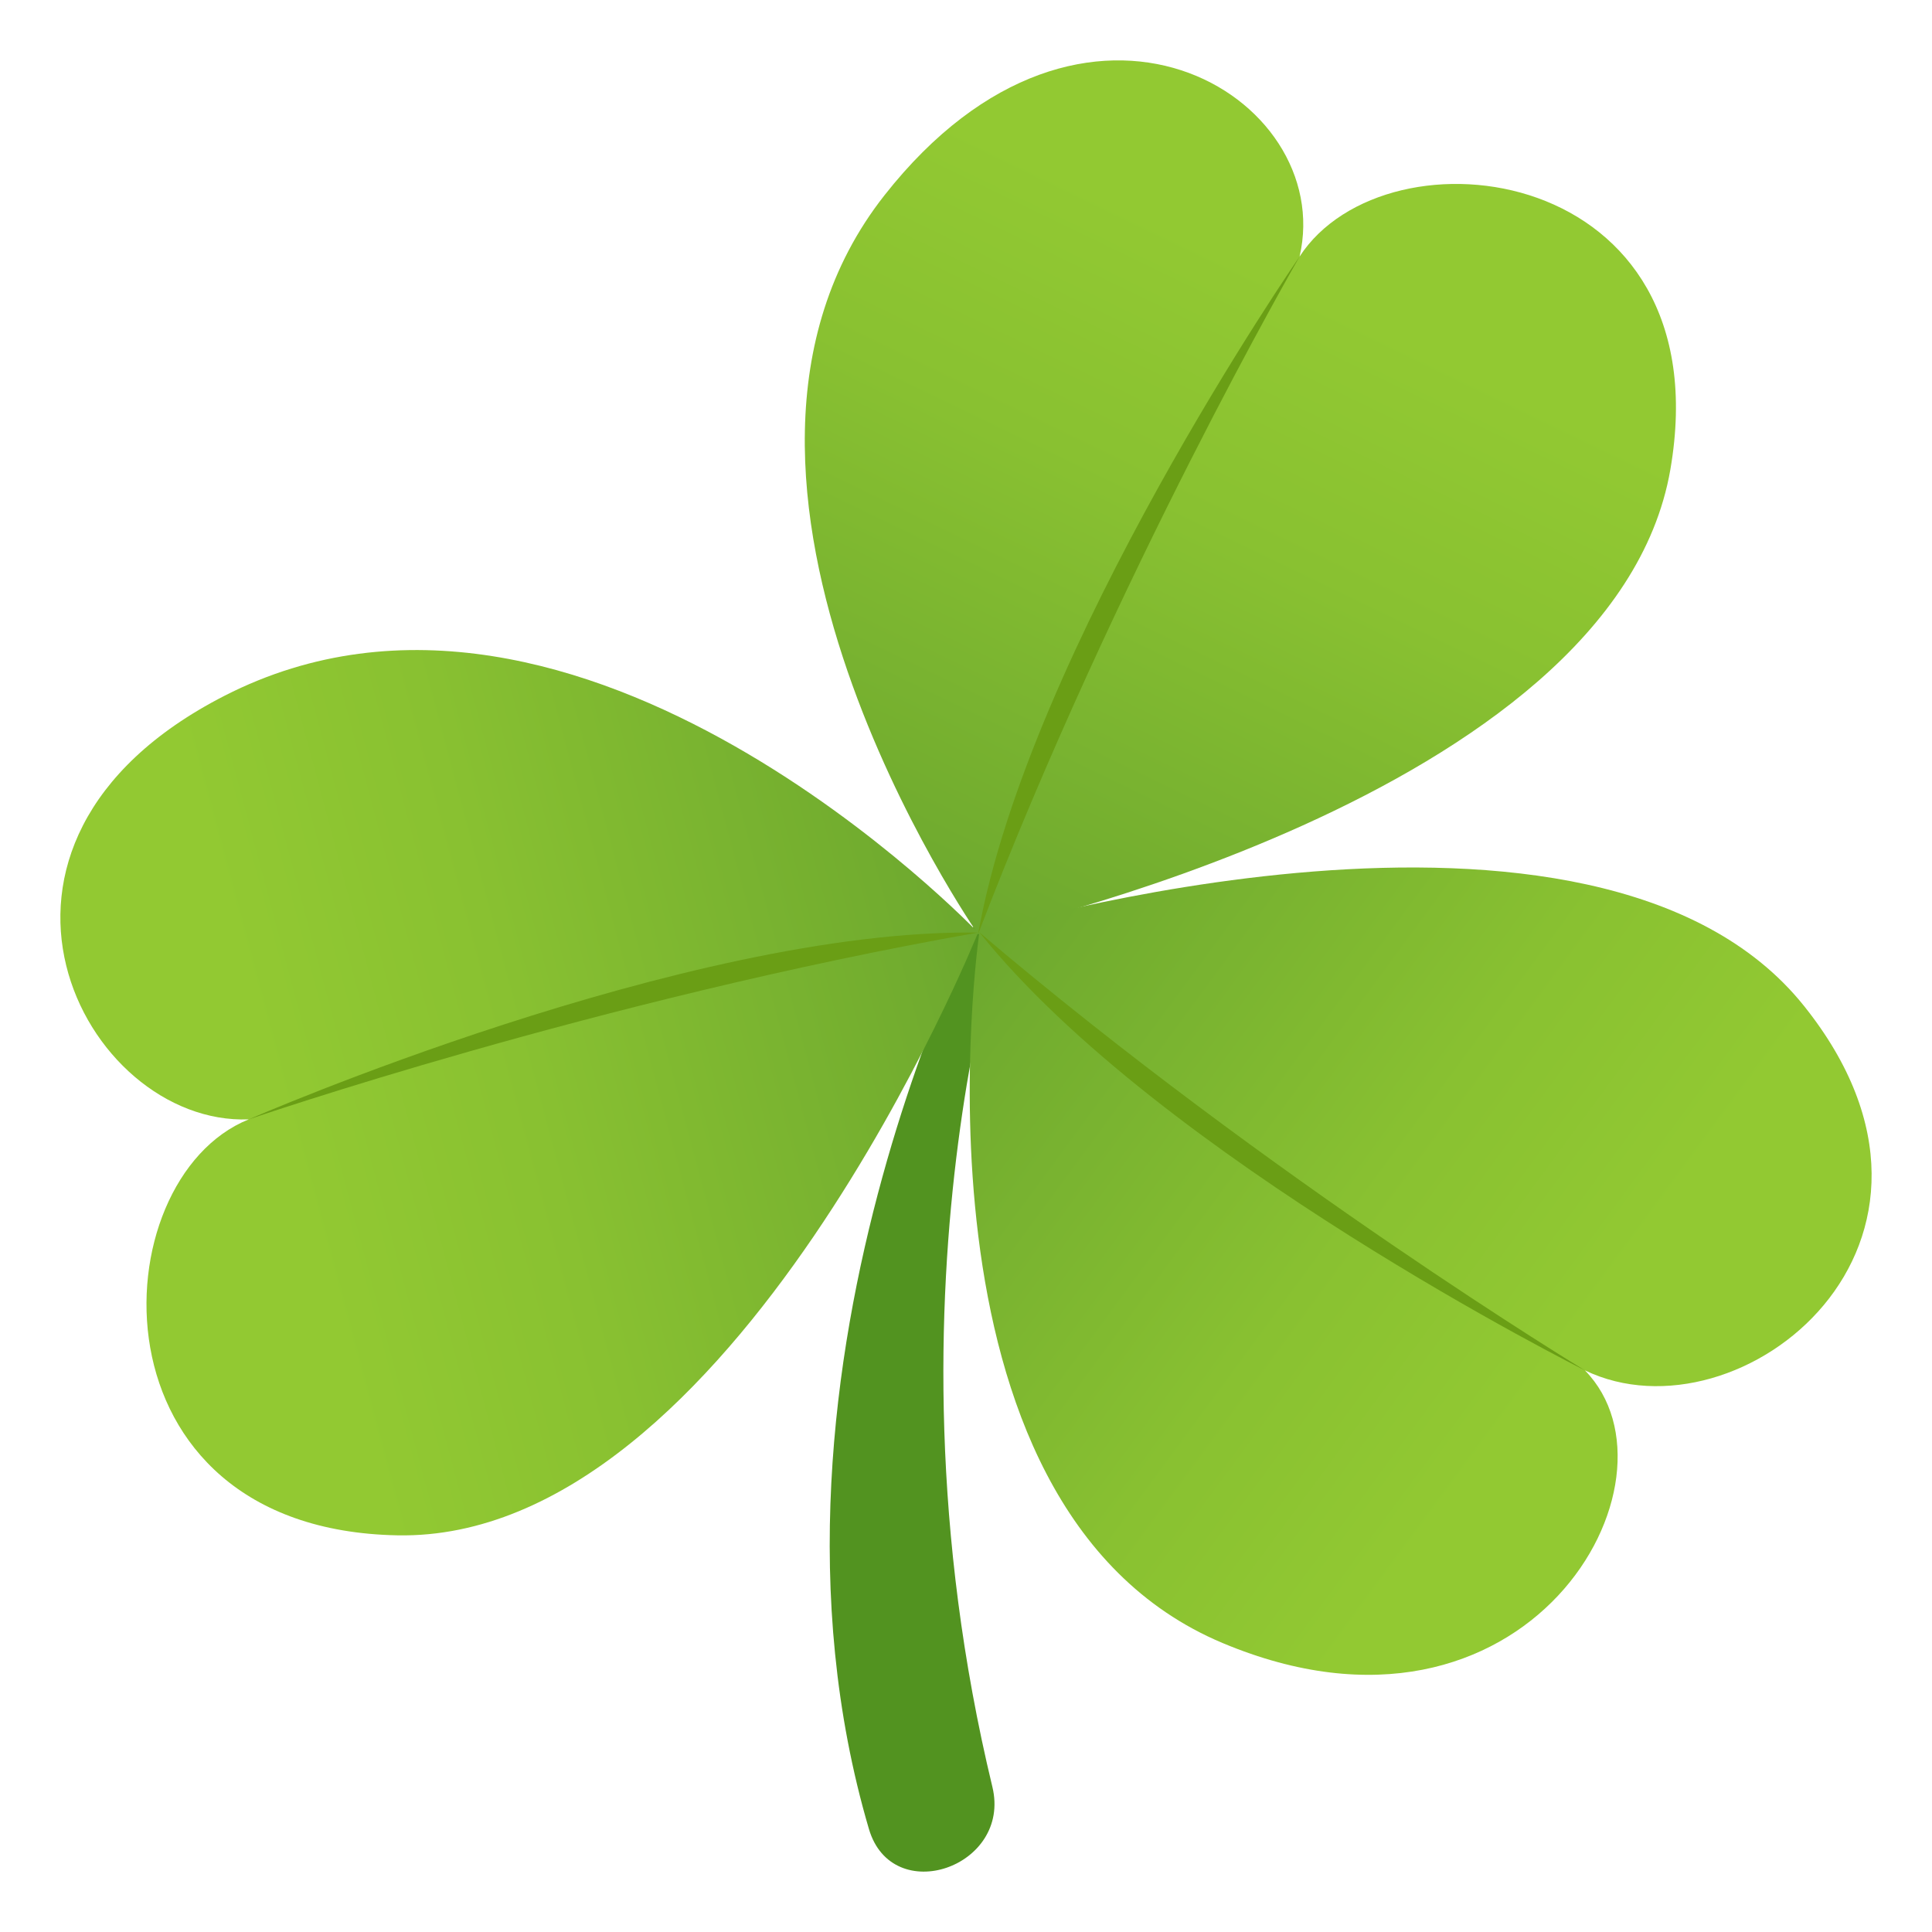 <svg xmlns="http://www.w3.org/2000/svg" width="64" height="64" viewBox="0 0 64 64"><path fill="#529320" d="M33.656 29.154l-.579-.145s-8.835 16.122-4.294 31.575c.769 2.629 4.732 1.266 4.091-1.391-4.064-16.852.782-30.039.782-30.039z"/><linearGradient id="2618-a" gradientUnits="userSpaceOnUse" x1="120.895" y1="59.901" x2="136.177" y2="41.662" gradientTransform="rotate(-14.14 -39.787 400.758)"><stop offset="0" stop-color="#6ca82e"/><stop offset=".095" stop-color="#71ac2f"/><stop offset=".655" stop-color="#89c131"/><stop offset="1" stop-color="#92c932"/></linearGradient><path fill="url(#2618-a)" d="M55.332 15.559c1.753-10.145-9.391-11.504-12.282-7.06 1.235-5.306-7.108-10.473-13.75-2.031-7.399 9.403 3.1 24.479 3.1 24.479s21.039-4.48 22.932-15.388z"/><path fill="#6A9E15" d="M32.4 30.946c4.575-11.94 10.651-22.447 10.651-22.447S34.082 21.479 32.4 30.946z"/><linearGradient id="2618-b" gradientUnits="userSpaceOnUse" x1="-443.122" y1="331.986" x2="-427.835" y2="313.741" gradientTransform="scale(-1 1) rotate(65.014 -1.638 503.876)"><stop offset="0" stop-color="#6ca82e"/><stop offset=".095" stop-color="#71ac2f"/><stop offset=".655" stop-color="#89c131"/><stop offset="1" stop-color="#92c932"/></linearGradient><path fill="url(#2618-b)" d="M13.169 50.86c-10.344-.194-9.86-11.792-4.93-13.779-5.47.21-10.385-9.129-.803-14.032C19.204 17.028 32.4 30.893 32.4 30.893S24.292 51.064 13.169 50.86z"/><path fill="#6A9E15" d="M32.4 30.893c-12.647 2.226-24.16 6.188-24.16 6.188s14.498-6.325 24.16-6.188z"/><linearGradient id="2618-c" gradientUnits="userSpaceOnUse" x1="4.373" y1="15.176" x2="24.754" y2="27.34" gradientTransform="rotate(5.498 -145.765 316.599)"><stop offset="0" stop-color="#6ca82e"/><stop offset=".095" stop-color="#71ac2f"/><stop offset=".655" stop-color="#89c131"/><stop offset="1" stop-color="#92c932"/></linearGradient><path fill="url(#2618-c)" d="M40.499 54.427c10.077 4.231 15.556-5.402 12.003-9.032 5.141 2.478 13.543-4.222 7.256-12.075-6.9-8.622-27.315-2.434-27.315-2.434s-2.778 18.989 8.056 23.541z"/><path fill="#6A9E15" d="M32.443 30.885c9.711 8.244 20.058 14.509 20.058 14.509S38.43 38.36 32.443 30.885z"/></svg>